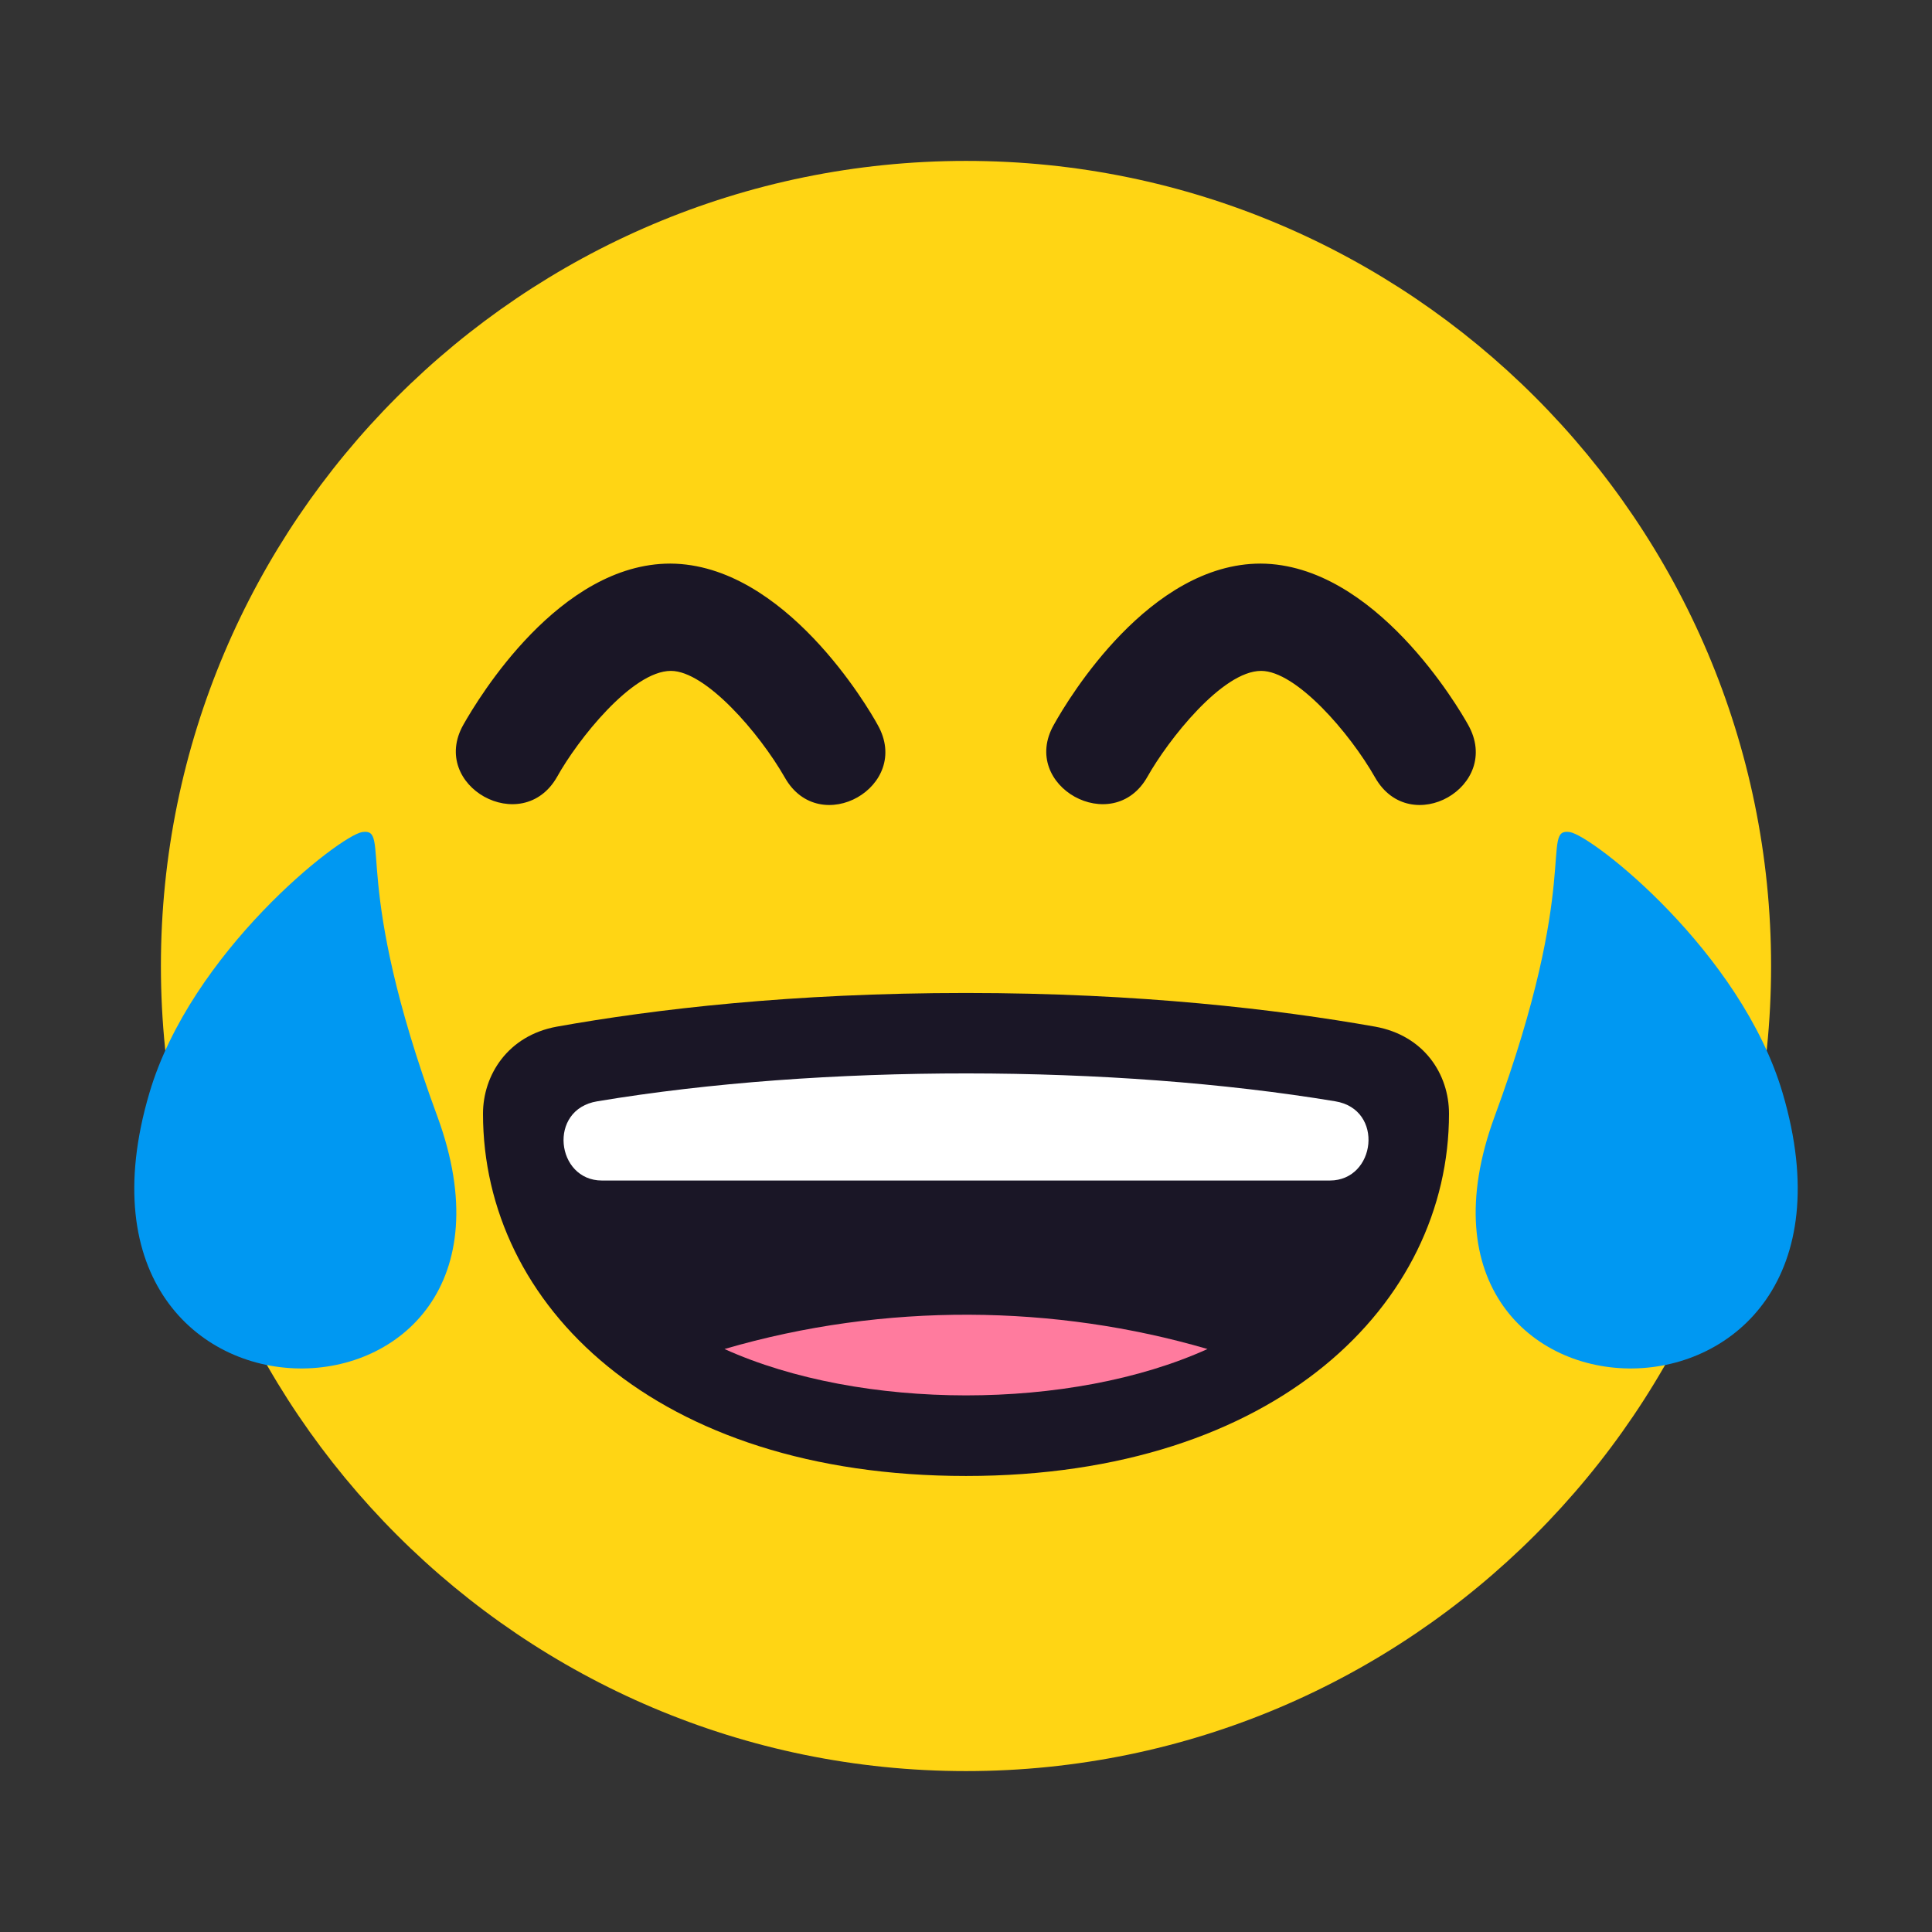 <?xml version="1.0" encoding="UTF-8"?>
<svg xmlns="http://www.w3.org/2000/svg" xmlns:xlink="http://www.w3.org/1999/xlink" width="28px" height="28px" viewBox="0 0 28 28" version="1.1">
<rect x="0" y="0" width="28" height="28" fill="#333333" stroke="none"/>
<g id="surface1">
<path style=" stroke:none;fill-rule:nonzero;fill:rgb(100%,83.529%,7.843%);fill-opacity:1;" d="M 14 2.332 C 7.566 2.332 2.332 7.566 2.332 14 C 2.332 20.434 7.566 25.668 14 25.668 C 20.434 25.668 25.668 20.434 25.668 14 C 25.668 7.566 20.434 2.332 14 2.332 Z M 14 2.332 "/>
<path style=" stroke:none;fill-rule:nonzero;fill:rgb(0%,59.608%,94.902%);fill-opacity:1;" d="M 25.836 15.844 C 25.234 13.797 23.078 12.109 22.75 12.059 C 22.32 11.996 22.926 12.75 21.66 16.184 C 19.883 21.027 27.41 21.184 25.836 15.844 Z M 25.836 15.844 "/>
<path style=" stroke:none;fill-rule:nonzero;fill:rgb(0%,59.608%,94.902%);fill-opacity:1;" d="M 6.34 16.184 C 5.074 12.75 5.68 11.996 5.25 12.059 C 4.922 12.109 2.766 13.797 2.164 15.844 C 0.59 21.184 8.117 21.027 6.34 16.184 Z M 6.34 16.184 "/>
<path style=" stroke:none;fill-rule:nonzero;fill:rgb(10.196%,8.627%,14.902%);fill-opacity:1;" d="M 19.93 14.879 C 18.516 14.629 16.516 14.391 14 14.391 C 11.484 14.391 9.488 14.625 8.07 14.879 C 7.359 15.008 7 15.582 7 16.141 C 7 18.91 9.492 21.391 14 21.391 C 18.508 21.391 21 18.887 21 16.141 C 21 15.57 20.641 15.008 19.93 14.879 Z M 19.93 14.879 "/>
<path style=" stroke:none;fill-rule:nonzero;fill:rgb(100%,48.235%,61.961%);fill-opacity:1;" d="M 17.5 19.551 C 15.293 18.906 12.828 18.871 10.5 19.551 C 12.477 20.445 15.52 20.449 17.5 19.551 Z M 17.5 19.551 "/>
<path style=" stroke:none;fill-rule:nonzero;fill:rgb(100%,100%,100%);fill-opacity:1;" d="M 19.352 15.961 C 16.129 15.426 11.91 15.418 8.656 15.961 C 7.934 16.078 8.059 17.109 8.723 17.109 C 8.734 17.109 19.258 17.109 19.273 17.109 C 19.941 17.109 20.066 16.078 19.352 15.961 Z M 19.352 15.961 "/>
<path style=" stroke:none;fill-rule:nonzero;fill:rgb(10.196%,8.627%,14.902%);fill-opacity:1;" d="M 12.719 10.504 C 12.59 10.266 11.371 8.176 9.715 8.168 C 8.109 8.168 6.938 10.109 6.715 10.504 C 6.215 11.391 7.57 12.145 8.074 11.258 C 8.371 10.723 9.16 9.723 9.723 9.723 C 10.227 9.723 11.004 10.621 11.375 11.27 C 11.879 12.16 13.227 11.398 12.719 10.504 Z M 12.719 10.504 "/>
<path style=" stroke:none;fill-rule:nonzero;fill:rgb(10.196%,8.627%,14.902%);fill-opacity:1;" d="M 21.277 10.504 C 21.145 10.266 19.926 8.176 18.27 8.168 C 16.664 8.168 15.492 10.109 15.273 10.504 C 14.77 11.391 16.129 12.145 16.629 11.258 C 16.93 10.723 17.715 9.723 18.277 9.723 C 18.785 9.723 19.562 10.621 19.93 11.27 C 20.438 12.16 21.781 11.398 21.277 10.504 Z M 21.277 10.504 "/>
</g>
</svg>
